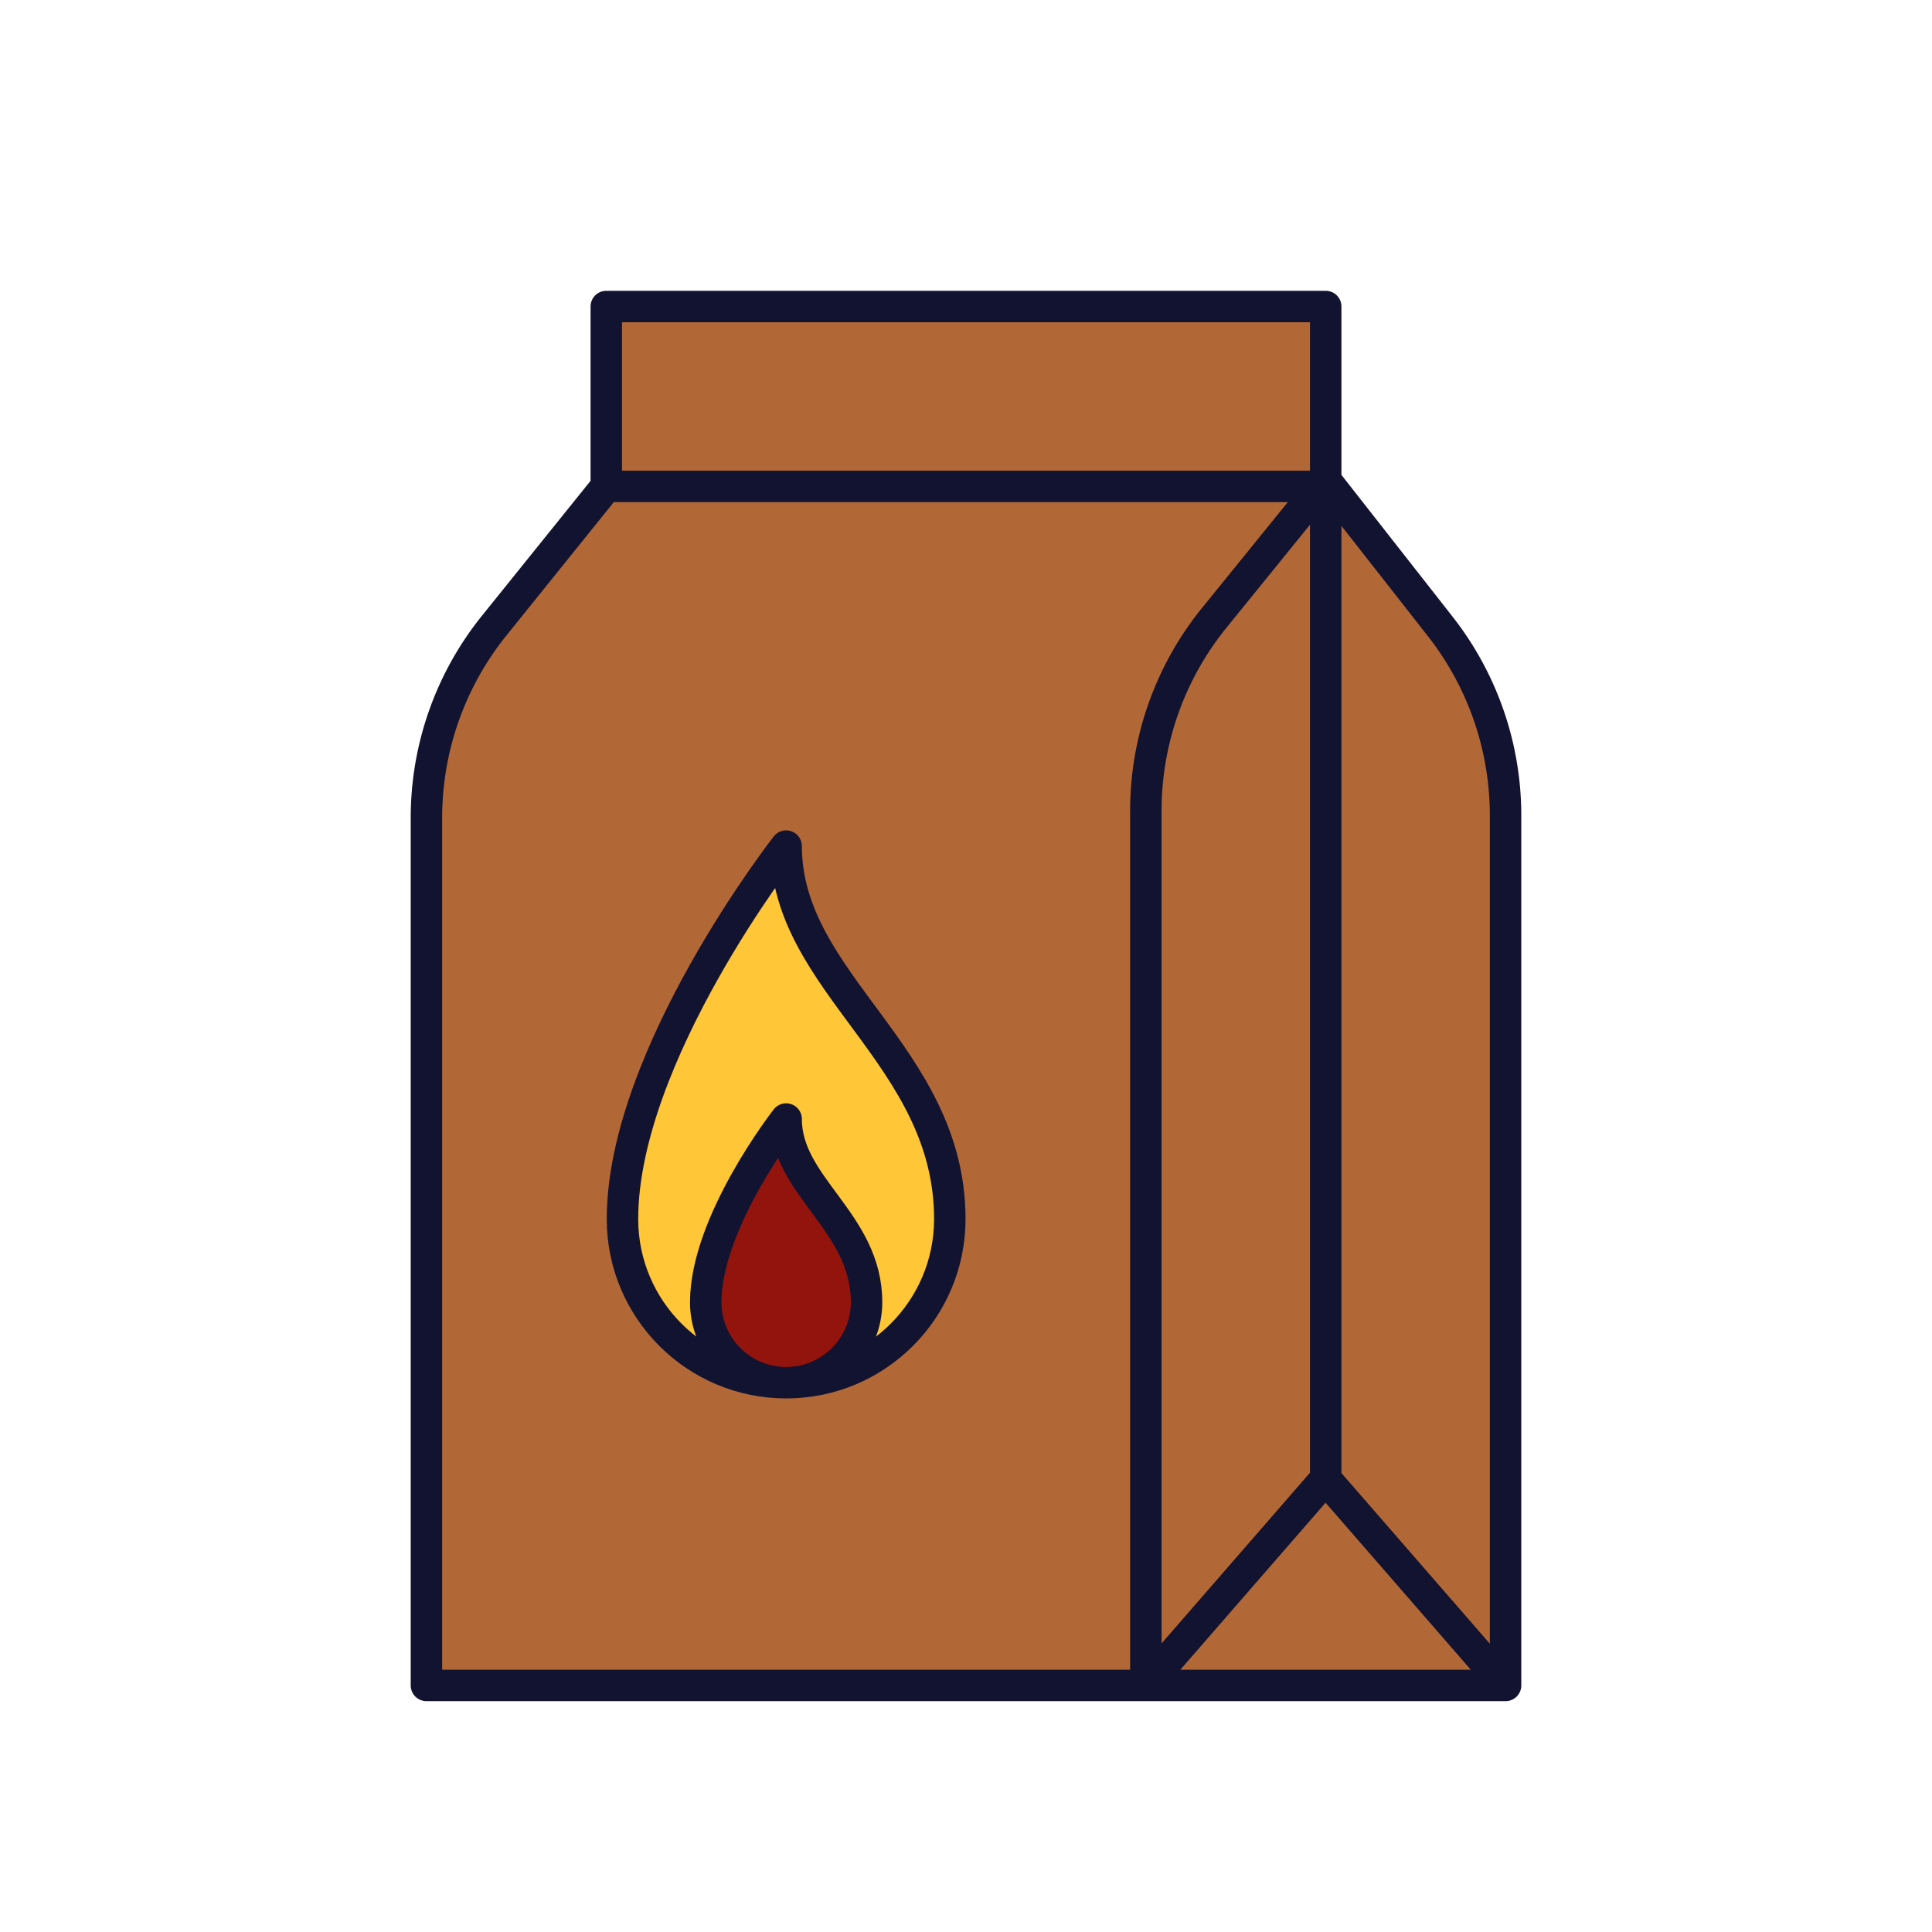 <svg xmlns="http://www.w3.org/2000/svg" width="430" height="430" style="width:100%;height:100%;transform:translate3d(0,0,0);content-visibility:visible" viewBox="0 0 430 430"><defs><clipPath id="a"><path d="M0 0h430v430H0z"/></clipPath><clipPath id="b"><path d="M0 0h430v430H0z"/></clipPath></defs><g clip-path="url(#a)"><g clip-path="url(#b)" style="display:block"><g style="display:block"><path fill="#B26836" d="M335.094 180.82v190.63a3.007 3.007 0 0 1-3 3H97.914c-1.66 0-3-1.34-3-3V181.33c0-15.55 5.32-30.64 15.08-42.75l24.28-30.18c.43-.53.67-1.19.67-1.88V70.55c0-1.66 1.34-3 3-3h154.12c1.65 0 3 1.34 3 3v34.65c0 .57.16 1.12.45 1.6.06.09.12.18.19.26l6.97 8.88 17.9 22.82c9.41 12 14.52 26.8 14.52 42.06zM295.03 328.45l-.03-.03" class="secondary"/><path fill="#B26836" d="m99.53-133.435-23.72 29.26a68.192 68.192 0 0 0-15.22 42.944v194.666H-96.53a3 3 0 0 1-3-3v-190.12c0-15.55 5.32-30.64 15.07-42.75l24.96-31H99.53z" class="secondary" opacity=".5" style="mix-blend-mode:multiply" transform="translate(194.44 241.015)"/><path fill="#FFC738" d="M179.199 307.912a33.465 33.465 0 0 1-3.671.19c-.31 0-.63 0-.94-.01-.02 0-.04 0-.06-.01-.05.01-.1 0-.15 0l-.719-.03c-.63-.03-1.24-.08-1.85-.14-.25-.02-.501-.05-.741-.08-.27-.03-.53-.07-.79-.11h-.03c-.03 0-.059-.01-.089-.01-.01 0-.021 0-.021-.01-.05 0-.11-.01-.16-.02-.27-.04-.549-.09-.819-.14-.33-.05-.651-.11-.971-.18-.25-.05-.49-.1-.73-.15a35.192 35.192 0 0 1-5.609-1.77c-.22-.09-.451-.18-.671-.28-.22-.09-.429-.18-.639-.28-.2-.09-.39-.18-.59-.27-.34-.16-.681-.32-1.011-.5-.26-.13-.519-.27-.779-.41-.26-.14-.511-.28-.761-.43-.26-.14-.51-.29-.76-.45a36.237 36.237 0 0 1-6.96-5.48c-.35-.35-.69-.71-1.03-1.07-.71-.78-1.39-1.6-2.04-2.44a37.175 37.175 0 0 1-2.73-4.1c-.14-.25-.28-.5-.42-.76-.87-1.6-1.61-3.27-2.23-5a36.35 36.35 0 0 1-2.129-12.29c0-.62.009-1.24.039-1.87.01-.42.02-.84.05-1.26.01-.24.02-.48.04-.72.01-.17.021-.34.041-.52a67.374 67.374 0 0 1 .709-5.95c.2-1.23.43-2.47.69-3.71.11-.56.241-1.13.371-1.7.37-1.63.799-3.26 1.259-4.9.13-.44.25-.88.39-1.31.27-.94.57-1.89.88-2.83.19-.6.39-1.2.6-1.79.16-.49.34-.98.51-1.47.31-.86.63-1.73.96-2.59.3-.8.61-1.59.93-2.38.36-.91.73-1.81 1.12-2.72.76-1.81 1.56-3.59 2.38-5.36 1.02-2.2 2.08-4.36 3.16-6.47.43-.85.87-1.69 1.3-2.51.65-1.24 1.31-2.46 1.98-3.66.67-1.2 1.33-2.38 1.99-3.53l.661-1.14c.44-.75.879-1.5 1.319-2.23.43-.73.87-1.45 1.3-2.15 1.07-1.76 2.13-3.43 3.14-5.01.61-.95 1.211-1.86 1.781-2.74.13-.19.25-.38.38-.57.45-.67.879-1.32 1.299-1.94.18-.26.361-.52.531-.78.53-.77 1.029-1.5 1.509-2.18.16-.23.32-.45.47-.67 1.521-2.16 4.87-1.44 5.39 1.16.61 3.05 1.57 5.97 2.79 8.8 8.72 20.29 30.811 35.86 32.741 62.89 1.44 20.17-13.01 38.05-32.61 40.04z" class="tertiary"/><path fill="#B26836" d="M40.025-59.515v190.63c0 .82-.33 1.55-.85 2.09l-35.08-40.34-35.87 41.25h-8.25l40-45.99-.01-.02.03-.04v-222.18l.45.58 25.06 31.96c9.41 12 14.52 26.8 14.52 42.06z" class="secondary" opacity=".5" style="mix-blend-mode:multiply" transform="translate(295.07 240.335)"/><path fill="#92140C" d="M191.809 290.202c0 8.63-6.11 15.83-14.23 17.53-.86.17-1.74.29-2.63.34-.23.01-.45.02-.68.02-.08.01-.15.01-.23.01-.31 0-.62 0-.93-.02-.3-.01-.6-.03-.89-.06-.3-.03-.59-.06-.88-.11-.29-.04-.58-.09-.86-.14-.29-.06-.57-.12-.85-.19-7.79-1.95-13.52-9.13-13.62-17.38v-.1c0-.19.01-.38.01-.57 0-.13.01-.25.02-.38-.01-.1 0-.19.01-.29 0-.24.02-.49.04-.73.02-.3.05-.6.08-.9.04-.39.08-.77.14-1.16.03-.28.07-.56.12-.84.05-.34.11-.67.17-1 0-.03.01-.05.02-.07.07-.4.15-.8.24-1.2.06-.31.13-.61.21-.92 1.4-5.85 4.03-11.79 6.81-16.97a118.926 118.926 0 0 1 5.15-8.68c.17-.27.35-.54.52-.79.07-.12.15-.24.23-.35 1.37-1.99 4.47-1.62 5.27.67.64 1.81 1.51 3.53 2.52 5.21 0 .01.01.02.01.03 5.24 8.73 14.23 16.36 14.23 29.04z" class="quaternary"/><path fill="#FFC738" d="M18.45 56.797c.53.07 1.06.14 1.6.19a34.358 34.358 0 0 1-3.67.19c-.31 0-.63 0-.94-.01h-.11c-.03-.01-.07-.01-.1-.01l-.72-.03c-.63-.03-1.24-.08-1.85-.14-.25-.02-.5-.05-.74-.08-.27-.03-.53-.07-.79-.11h-.03c-.03 0-.06-.01-.09-.01-.01 0-.02 0-.02-.01-.05 0-.11-.01-.16-.02-.27-.04-.55-.09-.82-.14-.33-.05-.65-.11-.97-.18-.25-.05-.49-.1-.73-.15-1.94-.44-3.81-1.03-5.61-1.77-.22-.09-.45-.18-.67-.28-.22-.09-.43-.18-.64-.28-.2-.09-.39-.18-.59-.27-.34-.16-.68-.32-1.01-.5a29.247 29.247 0 0 1-1.54-.84c-.26-.14-.51-.29-.76-.45a36.237 36.237 0 0 1-6.96-5.48c-.35-.35-.69-.71-1.03-1.07-.71-.78-1.39-1.6-2.04-2.44a37.175 37.175 0 0 1-2.73-4.1c-.14-.25-.28-.5-.42-.76-.87-1.6-1.61-3.27-2.23-5a36.351 36.351 0 0 1-2.13-12.29c0-.62.01-1.24.04-1.87.01-.42.02-.84.05-1.26.01-.24.02-.48.04-.72.01-.17.02-.34.04-.52a67.386 67.386 0 0 1 .71-5.95c.2-1.23.43-2.47.69-3.71.11-.56.24-1.13.37-1.7.37-1.63.8-3.26 1.26-4.9.13-.44.25-.88.39-1.31.27-.94.57-1.89.88-2.83.19-.6.39-1.2.6-1.79.16-.49.34-.98.51-1.47.31-.86.63-1.73.96-2.59.3-.79.61-1.59.93-2.38.36-.91.73-1.81 1.12-2.72.76-1.81 1.55-3.6 2.38-5.36 1.02-2.2 2.08-4.36 3.16-6.47.42-.85.86-1.68 1.3-2.51.65-1.24 1.31-2.46 1.98-3.66.66-1.2 1.33-2.37 1.99-3.53l.66-1.14c.44-.76.88-1.5 1.32-2.23.43-.73.87-1.45 1.3-2.15 1.07-1.76 2.12-3.43 3.14-5.01.6-.95 1.2-1.86 1.78-2.74.13-.19.25-.38.38-.57.44-.67.88-1.32 1.3-1.94.18-.26.36-.52.53-.78.53-.77 1.03-1.5 1.51-2.18.16-.23.32-.45.47-.67 1.521-2.16 4.87-1.44 5.39 1.16.61 3.05 1.57 5.97 2.79 8.8.05.2.09.38.13.53C9.62-30.203-7.63-3.853-7.63 22.927c0 7.98 1.66 14.97 4.98 20.53.02.06.06.12.11.18 4.27 7.08 11.27 11.79 20.95 13.16h.04z" class="tertiary" opacity=".5" style="mix-blend-mode:multiply" transform="translate(159.149 250.925)"/><path fill="#92140C" d="M10.785 26.702c-.86.17-1.74.29-2.63.34-.23.01-.45.02-.68.02-.08.01-.15.01-.23.01-.31 0-.62 0-.93-.02-.3-.01-.6-.03-.89-.06-.3-.03-.59-.06-.88-.11-.29-.04-.58-.09-.86-.14-.29-.06-.57-.12-.85-.19a17.849 17.849 0 0 1-13.62-17.38v-.1c0-.31.01-.63.03-.95-.01-.1 0-.19.01-.29 0-.24.02-.49.04-.73.02-.3.05-.6.08-.9.04-.39.08-.77.14-1.16.03-.28.07-.56.12-.84.05-.34.11-.67.17-1 0-.03.01-.05.02-.07.07-.4.15-.8.24-1.2.06-.31.13-.61.21-.92 1.4-5.85 4.03-11.79 6.81-16.97.33-.63.67-1.24 1.01-1.84 1.42-2.54 2.85-4.86 4.14-6.84.17-.27.35-.54.52-.79.07-.12.15-.24.23-.35 1.37-1.99 4.47-1.62 5.27.67.64 1.81 1.51 3.53 2.52 5.21 0 .01.01.02.01.03C5.535-11.598.005-2.138.005 9.102c0 8.63 4.21 12.84 10.78 17.6z" class="quaternary" opacity=".5" style="mix-blend-mode:multiply" transform="translate(166.794 281.03)"/></g><g fill="none" stroke="#121331" stroke-linecap="round" stroke-linejoin="round" stroke-width="7" style="display:block"><path d="m295.06 329.089-40.03 46.03V180.448a68.173 68.173 0 0 1 15.217-42.934l24.813-30.605 25.507 32.535a68.177 68.177 0 0 1 14.522 42.063v193.612H94.911V182.004a68.175 68.175 0 0 1 15.074-42.756l24.955-30.994v-40.03h160.12v260.865zm-.065 0 40.03 46.03M134.94 108.254h160.12" class="primary"/><path d="M157.071 289.845c0 9.885 8.014 17.899 17.899 17.899 9.885 0 17.899-8.014 17.899-17.899 0-17.899-17.899-25.728-17.899-40.785 0 0-17.899 22.886-17.899 40.785zm-18.527-18.527c0 20.118 16.308 36.426 36.426 36.426 20.118 0 36.426-16.308 36.426-36.426 0-36.426-36.426-52.36-36.426-83.002 0 0-36.426 46.576-36.426 83.002z" class="primary"/></g></g></g></svg>